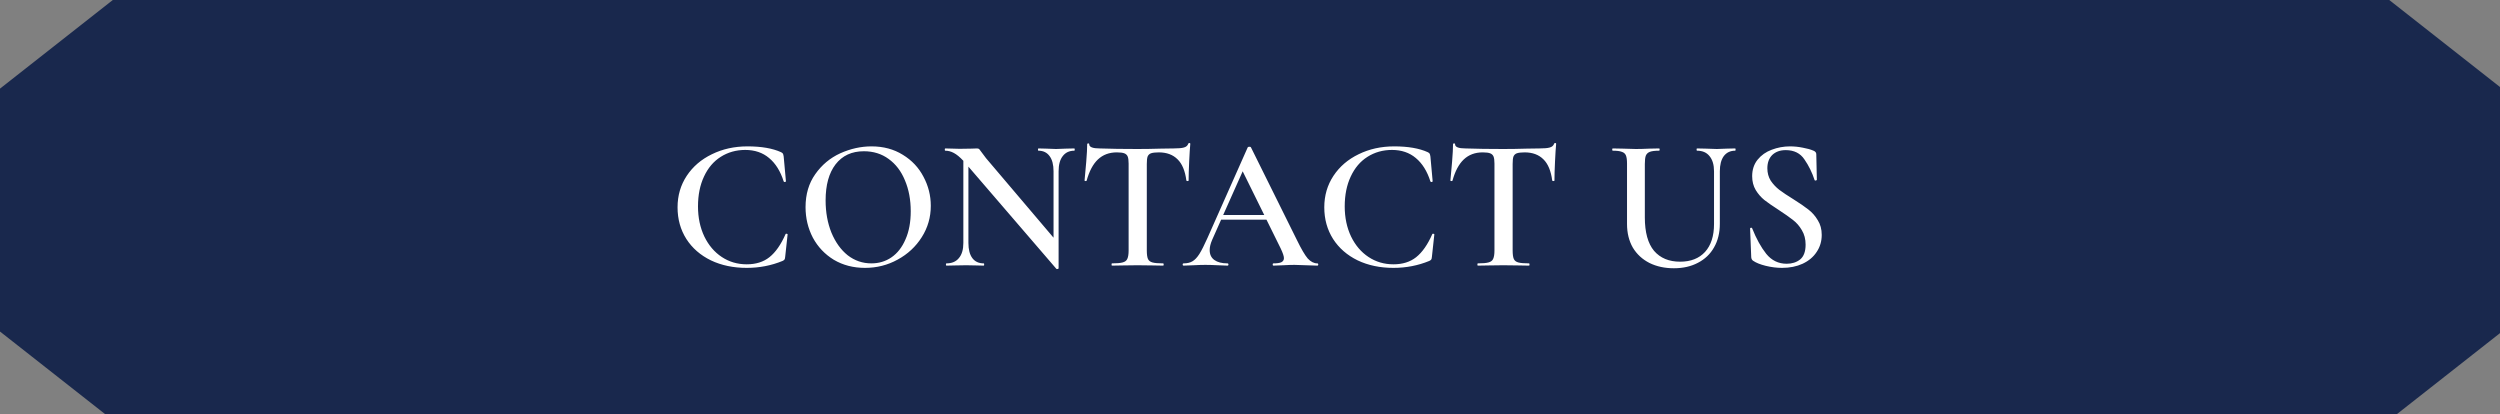 <?xml version="1.0" encoding="UTF-8"?> <svg xmlns="http://www.w3.org/2000/svg" width="320" height="53" viewBox="0 0 320 53" fill="none"><rect x="0" y="0" width="320" height="53" fill="#808080" stroke="none"/><path fill-rule="evenodd" clip-rule="evenodd" d="M14.438 0H305.823L320 11.139V42.639L306.813 53H13.446L0 42.436V11.344L14.438 0Z" fill="#19284D"></path><path d="M95.679 18.736C97.455 18.736 98.887 18.984 99.975 19.48C100.103 19.544 100.183 19.608 100.215 19.672C100.247 19.72 100.279 19.84 100.311 20.032L100.599 23.2C100.599 23.248 100.559 23.28 100.479 23.296C100.399 23.312 100.343 23.288 100.311 23.224C99.895 21.912 99.271 20.912 98.439 20.224C97.623 19.536 96.607 19.192 95.391 19.192C94.223 19.192 93.175 19.488 92.247 20.08C91.335 20.656 90.623 21.496 90.111 22.6C89.599 23.688 89.343 24.96 89.343 26.416C89.343 27.856 89.615 29.144 90.159 30.28C90.703 31.4 91.447 32.272 92.391 32.896C93.335 33.52 94.399 33.832 95.583 33.832C96.751 33.832 97.719 33.528 98.487 32.92C99.271 32.296 99.959 31.312 100.551 29.968C100.567 29.92 100.615 29.904 100.695 29.92C100.775 29.936 100.815 29.96 100.815 29.992L100.503 32.872C100.487 33.064 100.455 33.184 100.407 33.232C100.375 33.28 100.295 33.336 100.167 33.4C98.727 33.992 97.199 34.288 95.583 34.288C93.871 34.288 92.343 33.968 90.999 33.328C89.655 32.672 88.607 31.76 87.855 30.592C87.103 29.408 86.727 28.056 86.727 26.536C86.727 25.032 87.119 23.688 87.903 22.504C88.687 21.32 89.759 20.4 91.119 19.744C92.479 19.072 93.999 18.736 95.679 18.736ZM110.718 34.288C109.23 34.288 107.902 33.944 106.734 33.256C105.582 32.552 104.686 31.608 104.046 30.424C103.422 29.224 103.11 27.92 103.11 26.512C103.11 24.864 103.526 23.456 104.358 22.288C105.19 21.104 106.254 20.216 107.55 19.624C108.862 19.032 110.198 18.736 111.558 18.736C113.078 18.736 114.414 19.096 115.566 19.816C116.718 20.52 117.598 21.456 118.206 22.624C118.83 23.792 119.142 25.032 119.142 26.344C119.142 27.8 118.758 29.136 117.99 30.352C117.222 31.568 116.19 32.528 114.894 33.232C113.614 33.936 112.222 34.288 110.718 34.288ZM111.534 33.712C112.494 33.712 113.35 33.456 114.102 32.944C114.87 32.416 115.47 31.648 115.902 30.64C116.35 29.632 116.574 28.432 116.574 27.04C116.574 25.568 116.326 24.248 115.83 23.08C115.35 21.912 114.654 21 113.742 20.344C112.846 19.688 111.79 19.36 110.574 19.36C109.022 19.36 107.814 19.92 106.95 21.04C106.102 22.144 105.678 23.68 105.678 25.648C105.678 27.168 105.926 28.544 106.422 29.776C106.934 31.008 107.63 31.976 108.51 32.68C109.406 33.368 110.414 33.712 111.534 33.712ZM137.517 19C137.549 19 137.565 19.048 137.565 19.144C137.565 19.24 137.549 19.288 137.517 19.288C136.877 19.288 136.381 19.52 136.029 19.984C135.677 20.432 135.501 21.08 135.501 21.928V34.336C135.501 34.384 135.461 34.416 135.381 34.432C135.301 34.448 135.245 34.44 135.213 34.408L123.957 21.328V31.096C123.957 31.944 124.125 32.592 124.461 33.04C124.797 33.488 125.285 33.712 125.925 33.712C125.957 33.712 125.973 33.76 125.973 33.856C125.973 33.952 125.957 34 125.925 34C125.493 34 125.165 33.992 124.941 33.976L123.669 33.952L122.253 33.976C121.997 33.992 121.629 34 121.149 34C121.101 34 121.077 33.952 121.077 33.856C121.077 33.76 121.101 33.712 121.149 33.712C121.837 33.712 122.365 33.488 122.733 33.04C123.117 32.592 123.309 31.944 123.309 31.096V20.584C122.861 20.104 122.453 19.768 122.085 19.576C121.733 19.384 121.365 19.288 120.981 19.288C120.949 19.288 120.933 19.24 120.933 19.144C120.933 19.048 120.949 19 120.981 19L121.941 19.024C122.149 19.04 122.445 19.048 122.829 19.048L124.365 19.024C124.557 19.008 124.789 19 125.061 19C125.189 19 125.285 19.032 125.349 19.096C125.413 19.16 125.509 19.288 125.637 19.48L126.213 20.248L134.853 30.424V21.928C134.853 21.08 134.685 20.432 134.349 19.984C134.013 19.52 133.533 19.288 132.909 19.288C132.877 19.288 132.861 19.24 132.861 19.144C132.861 19.048 132.877 19 132.909 19L133.893 19.024C134.405 19.056 134.829 19.072 135.165 19.072C135.485 19.072 135.917 19.056 136.461 19.024L137.517 19ZM142.951 19.504C141.975 19.504 141.167 19.808 140.527 20.416C139.903 21.008 139.423 21.912 139.087 23.128C139.087 23.16 139.039 23.176 138.943 23.176C138.863 23.176 138.823 23.152 138.823 23.104C138.887 22.48 138.959 21.68 139.039 20.704C139.119 19.712 139.159 18.968 139.159 18.472C139.159 18.392 139.199 18.352 139.279 18.352C139.375 18.352 139.423 18.392 139.423 18.472C139.423 18.824 139.871 19 140.767 19C142.143 19.048 143.751 19.072 145.591 19.072C146.535 19.072 147.535 19.056 148.591 19.024L150.223 19C150.831 19 151.271 18.96 151.543 18.88C151.831 18.8 152.015 18.64 152.095 18.4C152.111 18.336 152.159 18.304 152.239 18.304C152.319 18.304 152.359 18.336 152.359 18.4C152.311 18.896 152.263 19.648 152.215 20.656C152.167 21.664 152.143 22.48 152.143 23.104C152.143 23.152 152.095 23.176 151.999 23.176C151.919 23.176 151.871 23.152 151.855 23.104C151.695 21.872 151.319 20.968 150.727 20.392C150.135 19.8 149.335 19.504 148.327 19.504C147.879 19.504 147.543 19.544 147.319 19.624C147.111 19.704 146.967 19.848 146.887 20.056C146.823 20.248 146.791 20.56 146.791 20.992V32.056C146.791 32.552 146.839 32.912 146.935 33.136C147.031 33.36 147.223 33.512 147.511 33.592C147.799 33.672 148.255 33.712 148.879 33.712C148.927 33.712 148.951 33.76 148.951 33.856C148.951 33.952 148.927 34 148.879 34C148.319 34 147.879 33.992 147.559 33.976L145.591 33.952L143.719 33.976C143.383 33.992 142.919 34 142.327 34C142.295 34 142.279 33.952 142.279 33.856C142.279 33.76 142.295 33.712 142.327 33.712C142.951 33.712 143.407 33.672 143.695 33.592C143.999 33.512 144.199 33.36 144.295 33.136C144.407 32.896 144.463 32.536 144.463 32.056V20.944C144.463 20.528 144.423 20.224 144.343 20.032C144.263 19.84 144.119 19.704 143.911 19.624C143.703 19.544 143.383 19.504 142.951 19.504ZM168.615 33.712C168.695 33.712 168.735 33.76 168.735 33.856C168.735 33.952 168.695 34 168.615 34C168.311 34 167.823 33.984 167.151 33.952C166.479 33.92 165.991 33.904 165.687 33.904C165.287 33.904 164.815 33.92 164.271 33.952C163.727 33.984 163.303 34 162.999 34C162.935 34 162.903 33.952 162.903 33.856C162.903 33.76 162.935 33.712 162.999 33.712C163.463 33.712 163.799 33.664 164.007 33.568C164.231 33.456 164.343 33.28 164.343 33.04C164.343 32.8 164.207 32.392 163.935 31.816L162.111 28.12H156.303L155.151 30.712C154.943 31.192 154.839 31.624 154.839 32.008C154.839 32.568 155.039 32.992 155.439 33.28C155.839 33.568 156.399 33.712 157.119 33.712C157.199 33.712 157.239 33.76 157.239 33.856C157.239 33.952 157.199 34 157.119 34C156.831 34 156.415 33.984 155.871 33.952C155.263 33.92 154.735 33.904 154.287 33.904C153.855 33.904 153.351 33.92 152.775 33.952C152.263 33.984 151.839 34 151.503 34C151.423 34 151.383 33.952 151.383 33.856C151.383 33.76 151.423 33.712 151.503 33.712C151.951 33.712 152.327 33.624 152.631 33.448C152.935 33.272 153.231 32.96 153.519 32.512C153.807 32.048 154.151 31.368 154.551 30.472L159.711 18.856C159.743 18.808 159.815 18.784 159.927 18.784C160.039 18.784 160.103 18.808 160.119 18.856L165.999 30.712C166.559 31.864 167.023 32.656 167.391 33.088C167.775 33.504 168.183 33.712 168.615 33.712ZM156.567 27.52H161.823L159.063 21.928L156.567 27.52ZM178.46 18.736C180.236 18.736 181.668 18.984 182.756 19.48C182.884 19.544 182.964 19.608 182.996 19.672C183.028 19.72 183.06 19.84 183.092 20.032L183.38 23.2C183.38 23.248 183.34 23.28 183.26 23.296C183.18 23.312 183.124 23.288 183.092 23.224C182.676 21.912 182.052 20.912 181.22 20.224C180.404 19.536 179.388 19.192 178.172 19.192C177.004 19.192 175.956 19.488 175.028 20.08C174.116 20.656 173.404 21.496 172.892 22.6C172.38 23.688 172.124 24.96 172.124 26.416C172.124 27.856 172.396 29.144 172.94 30.28C173.484 31.4 174.228 32.272 175.172 32.896C176.116 33.52 177.18 33.832 178.364 33.832C179.532 33.832 180.5 33.528 181.268 32.92C182.052 32.296 182.74 31.312 183.332 29.968C183.348 29.92 183.396 29.904 183.476 29.92C183.556 29.936 183.596 29.96 183.596 29.992L183.284 32.872C183.268 33.064 183.236 33.184 183.188 33.232C183.156 33.28 183.076 33.336 182.948 33.4C181.508 33.992 179.98 34.288 178.364 34.288C176.652 34.288 175.124 33.968 173.78 33.328C172.436 32.672 171.388 31.76 170.636 30.592C169.884 29.408 169.508 28.056 169.508 26.536C169.508 25.032 169.9 23.688 170.684 22.504C171.468 21.32 172.54 20.4 173.9 19.744C175.26 19.072 176.78 18.736 178.46 18.736ZM189.779 19.504C188.803 19.504 187.995 19.808 187.355 20.416C186.731 21.008 186.251 21.912 185.915 23.128C185.915 23.16 185.867 23.176 185.771 23.176C185.691 23.176 185.651 23.152 185.651 23.104C185.715 22.48 185.787 21.68 185.867 20.704C185.947 19.712 185.987 18.968 185.987 18.472C185.987 18.392 186.027 18.352 186.107 18.352C186.203 18.352 186.251 18.392 186.251 18.472C186.251 18.824 186.699 19 187.595 19C188.971 19.048 190.579 19.072 192.419 19.072C193.363 19.072 194.363 19.056 195.419 19.024L197.051 19C197.659 19 198.099 18.96 198.371 18.88C198.659 18.8 198.843 18.64 198.923 18.4C198.939 18.336 198.987 18.304 199.067 18.304C199.147 18.304 199.187 18.336 199.187 18.4C199.139 18.896 199.091 19.648 199.043 20.656C198.995 21.664 198.971 22.48 198.971 23.104C198.971 23.152 198.923 23.176 198.827 23.176C198.747 23.176 198.699 23.152 198.683 23.104C198.523 21.872 198.147 20.968 197.555 20.392C196.963 19.8 196.163 19.504 195.155 19.504C194.707 19.504 194.371 19.544 194.147 19.624C193.939 19.704 193.795 19.848 193.715 20.056C193.651 20.248 193.619 20.56 193.619 20.992V32.056C193.619 32.552 193.667 32.912 193.763 33.136C193.859 33.36 194.051 33.512 194.339 33.592C194.627 33.672 195.083 33.712 195.707 33.712C195.755 33.712 195.779 33.76 195.779 33.856C195.779 33.952 195.755 34 195.707 34C195.147 34 194.707 33.992 194.387 33.976L192.419 33.952L190.547 33.976C190.211 33.992 189.747 34 189.155 34C189.123 34 189.107 33.952 189.107 33.856C189.107 33.76 189.123 33.712 189.155 33.712C189.779 33.712 190.235 33.672 190.523 33.592C190.827 33.512 191.027 33.36 191.123 33.136C191.235 32.896 191.291 32.536 191.291 32.056V20.944C191.291 20.528 191.251 20.224 191.171 20.032C191.091 19.84 190.947 19.704 190.739 19.624C190.531 19.544 190.211 19.504 189.779 19.504ZM219.395 21.928C219.395 21.096 219.203 20.448 218.819 19.984C218.451 19.52 217.915 19.288 217.211 19.288C217.179 19.288 217.163 19.24 217.163 19.144C217.163 19.048 217.179 19 217.211 19L218.315 19.024C218.923 19.056 219.403 19.072 219.755 19.072C220.043 19.072 220.475 19.056 221.051 19.024L222.107 19C222.139 19 222.155 19.048 222.155 19.144C222.155 19.24 222.139 19.288 222.107 19.288C221.483 19.288 220.995 19.52 220.643 19.984C220.307 20.448 220.139 21.096 220.139 21.928V28.648C220.139 29.8 219.891 30.808 219.395 31.672C218.915 32.52 218.227 33.176 217.331 33.64C216.451 34.104 215.427 34.336 214.259 34.336C213.091 34.336 212.051 34.112 211.139 33.664C210.227 33.2 209.515 32.544 209.003 31.696C208.507 30.832 208.259 29.824 208.259 28.672V20.944C208.259 20.464 208.211 20.112 208.115 19.888C208.019 19.664 207.843 19.512 207.587 19.432C207.347 19.336 206.963 19.288 206.435 19.288C206.387 19.288 206.363 19.24 206.363 19.144C206.363 19.048 206.387 19 206.435 19L207.683 19.024C208.387 19.056 208.955 19.072 209.387 19.072C209.867 19.072 210.459 19.056 211.163 19.024L212.363 19C212.411 19 212.435 19.048 212.435 19.144C212.435 19.24 212.411 19.288 212.363 19.288C211.835 19.288 211.443 19.336 211.187 19.432C210.931 19.528 210.755 19.696 210.659 19.936C210.579 20.16 210.539 20.512 210.539 20.992V27.832C210.539 29.736 210.931 31.16 211.715 32.104C212.515 33.032 213.627 33.496 215.051 33.496C216.411 33.496 217.475 33.08 218.243 32.248C219.011 31.4 219.395 30.208 219.395 28.672V21.928ZM226.221 21.544C226.221 22.136 226.365 22.664 226.653 23.128C226.957 23.576 227.325 23.968 227.757 24.304C228.205 24.64 228.805 25.04 229.557 25.504C230.373 26.016 231.013 26.456 231.477 26.824C231.957 27.192 232.357 27.648 232.677 28.192C233.013 28.72 233.181 29.344 233.181 30.064C233.181 30.88 232.965 31.608 232.533 32.248C232.117 32.888 231.517 33.392 230.733 33.76C229.965 34.112 229.085 34.288 228.093 34.288C227.421 34.288 226.725 34.2 226.005 34.024C225.301 33.848 224.765 33.632 224.397 33.376C224.253 33.28 224.173 33.128 224.157 32.92L224.013 29.272V29.248C224.013 29.184 224.053 29.152 224.133 29.152C224.213 29.136 224.261 29.16 224.277 29.224C224.805 30.552 225.405 31.64 226.077 32.488C226.765 33.336 227.637 33.76 228.693 33.76C229.381 33.76 229.957 33.576 230.421 33.208C230.885 32.824 231.117 32.192 231.117 31.312C231.117 30.608 230.957 29.992 230.637 29.464C230.333 28.936 229.949 28.496 229.485 28.144C229.037 27.792 228.421 27.36 227.637 26.848C226.869 26.352 226.269 25.936 225.837 25.6C225.405 25.248 225.037 24.824 224.733 24.328C224.429 23.816 224.277 23.224 224.277 22.552C224.277 21.72 224.509 21.016 224.973 20.44C225.437 19.864 226.037 19.44 226.773 19.168C227.525 18.88 228.309 18.736 229.125 18.736C229.669 18.736 230.213 18.792 230.757 18.904C231.301 19 231.757 19.128 232.125 19.288C232.365 19.384 232.485 19.536 232.485 19.744L232.557 23.008C232.557 23.056 232.509 23.088 232.413 23.104C232.333 23.12 232.285 23.104 232.269 23.056C231.949 22.08 231.517 21.2 230.973 20.416C230.445 19.616 229.645 19.216 228.573 19.216C227.853 19.216 227.277 19.424 226.845 19.84C226.429 20.256 226.221 20.824 226.221 21.544Z" fill="white"></path></svg> 